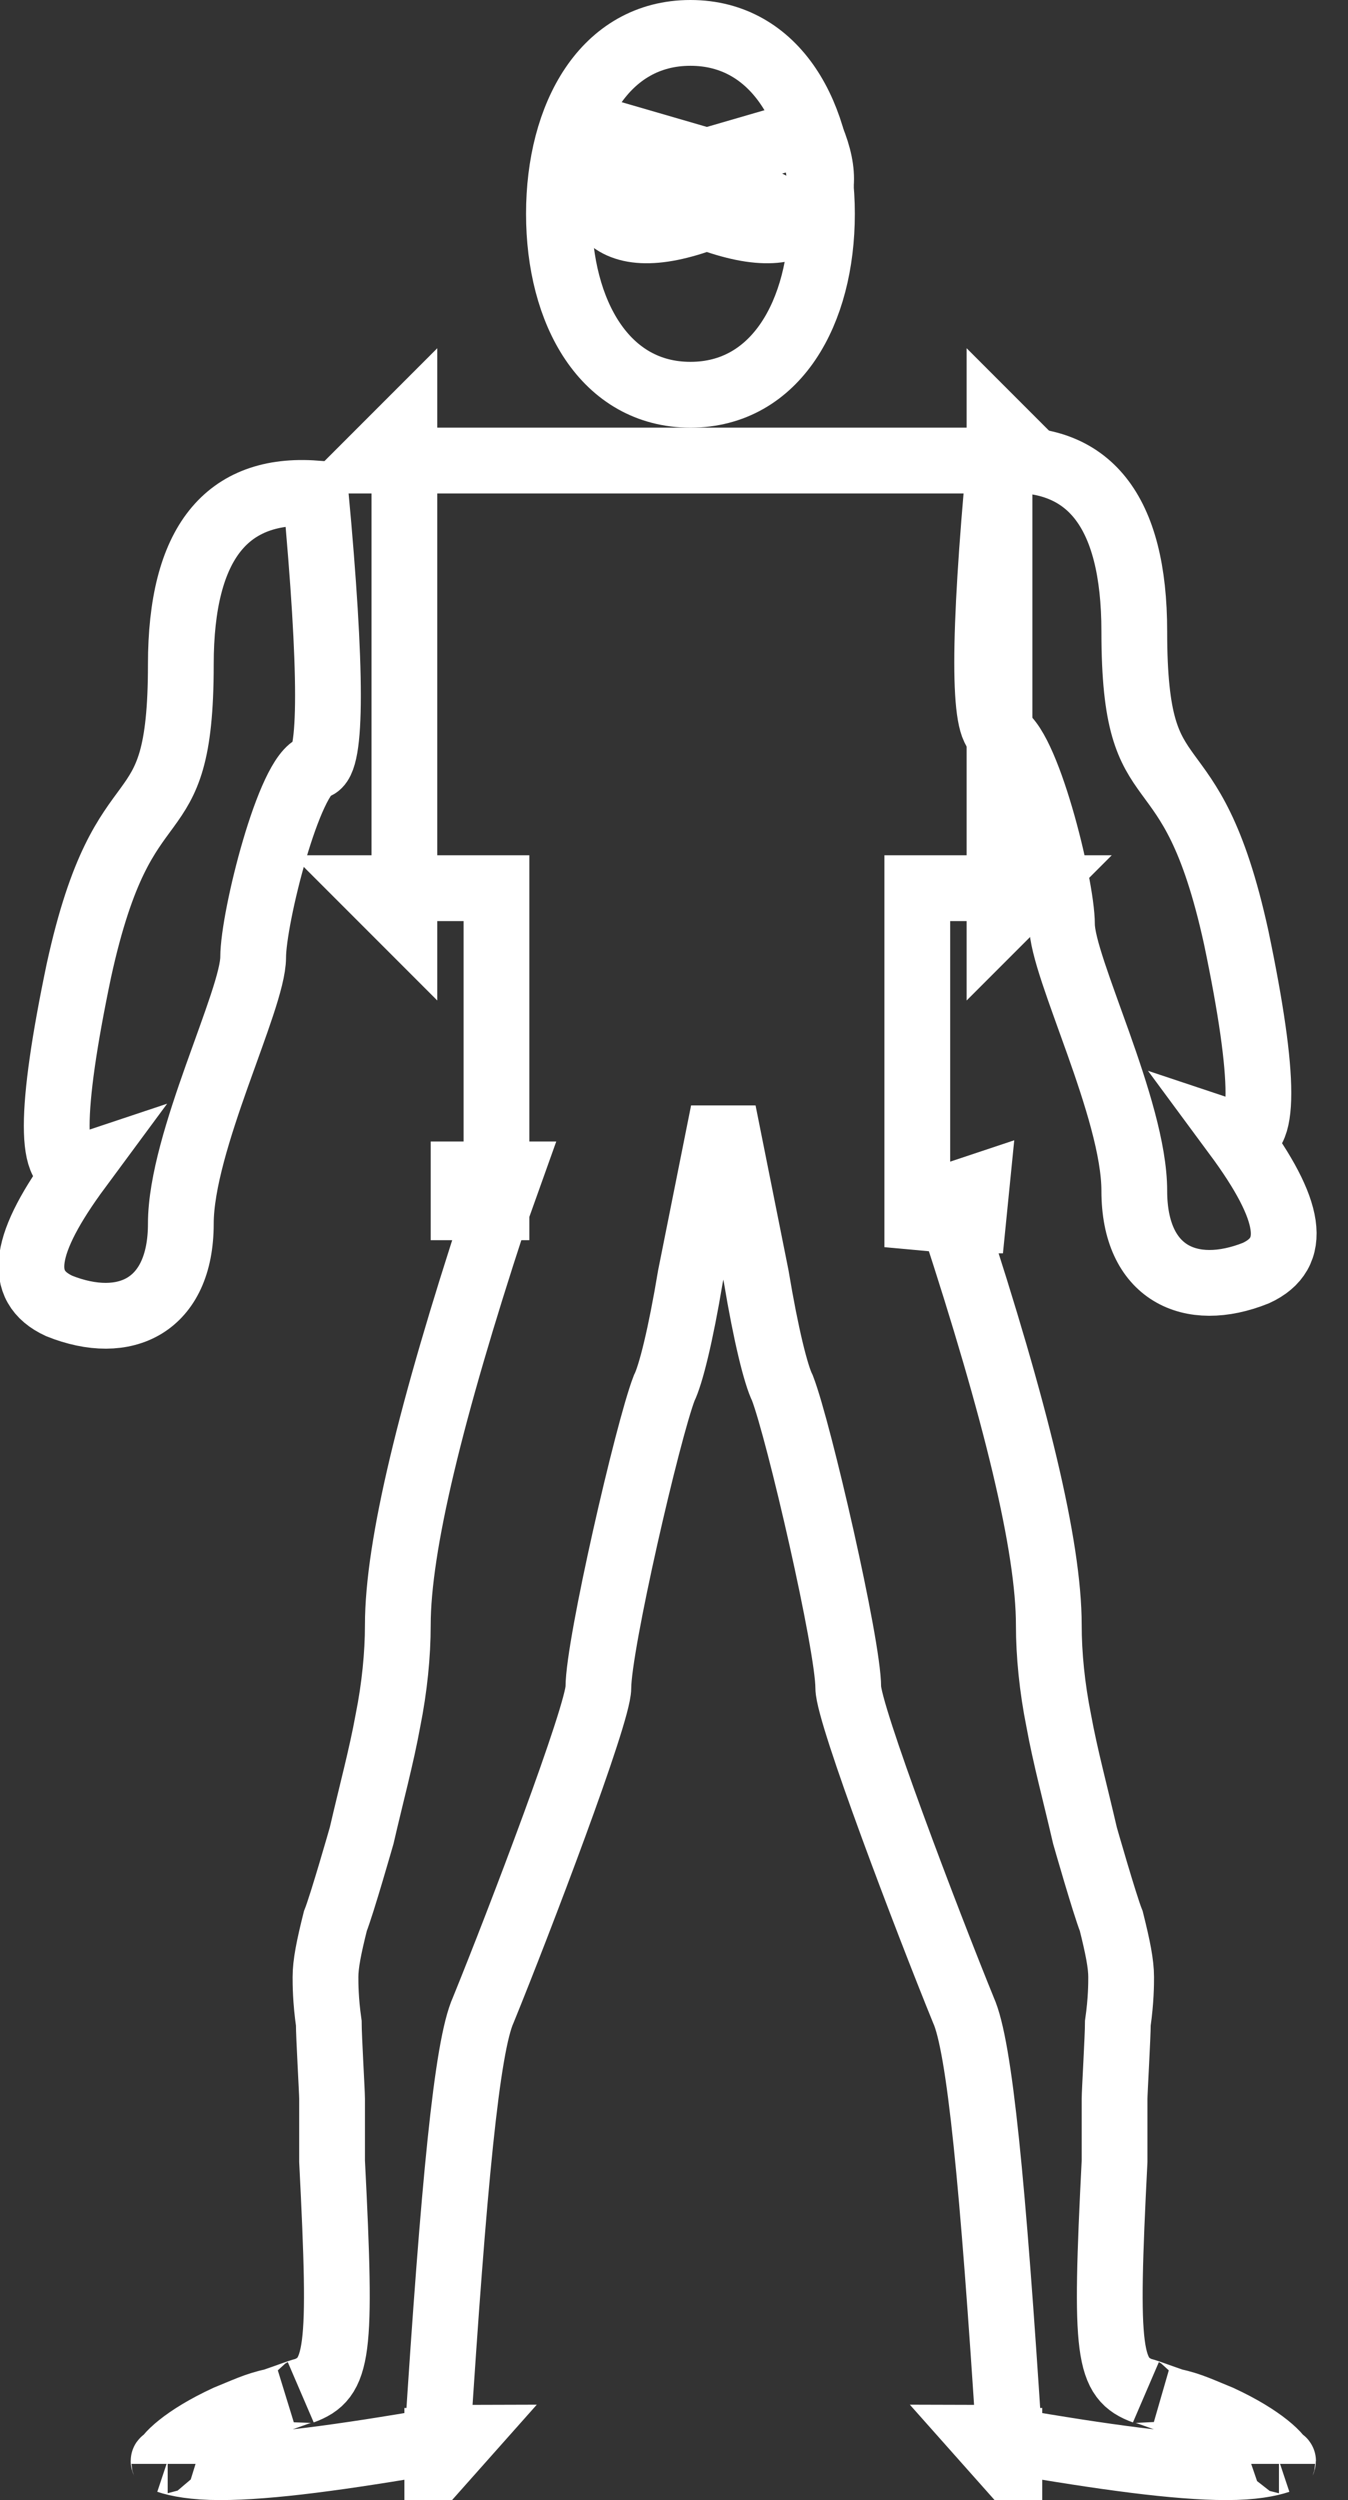 <svg width="41px" height="76px" viewBox="0 0 41 76" version="1.1" xmlns="http://www.w3.org/2000/svg" xmlns:xlink="http://www.w3.org/1999/xlink"><rect x="0" y="0" width="41" height="76" fill="#333333" stroke="none"/><g stroke="#fff" stroke-width="2" fill="none"><path d="M21.5 4.9L18.4 4C17.9 5.1 17.9 5.9 18.4 6.5 18.9 7.1 19.9 7.2 21.5 6.6 23.1 7.2 24.1 7.1 24.6 6.5 25.1 5.9 25.1 5.1 24.6 4L21.5 4.9Z"/><path d="M21 12C23.6 12 25 9.5 25 6.5 25 3.5 23.6 1 21 1 18.4 1 17 3.5 17 6.5 17 9.5 18.4 12 21 12Z"/><polyline points="17 6.6 21 5 25 7"/><path d="M9.6 15C6.9 14.8 5.5 16.5 5.5 20.2 5.5 25.8 3.8 23.1 2.4 29.5 1.5 33.8 1.5 35.8 2.4 35.5 0.7 37.8 0.5 39.1 1.8 39.7 3.8 40.5 5.5 39.7 5.5 37.2 5.5 34.7 7.7 30.4 7.7 29.1 7.7 27.9 8.8 23.5 9.6 23.3 10.1 23.2 10.1 20.4 9.6 15Z"/><path d="M-4.1-12.5C-1.4-12.7 0-11 0-7.3 0-1.7 1.7-4.4 3.1 2 4 6.3 4 8.3 3.1 8 4.8 10.3 5 11.6 3.7 12.2 1.7 13 0 12.2 0 9.7 0 7.2-2.2 2.9-2.2 1.6 -2.2 0.4-3.3-4-4.1-4.2 -4.6-4.3-4.6-7.1-4.1-12.5Z" transform="translate(34.5, 26.5)"/><path d="M29 37.1L29.6 37.1 29.7 36.1 28.8 36.4C28.8 36.7 28.9 36.9 29 37.1ZM30.7 74.2C30.4 74.2 30.2 74.1 29.9 74.1L30.7 75C30.7 74.7 30.7 74.5 30.7 74.2ZM13.3 74.2C13.3 74.5 13.3 74.7 13.3 75L14.1 74.1C13.8 74.1 13.6 74.2 13.3 74.2ZM15.1 35.7L14.1 35.7 14.1 36.7 15.1 36.7 15.1 35.7ZM12.3 27L11.3 27 12.3 28 12.3 27ZM12.3 14L12.3 13 11.3 14 12.3 14ZM30.4 14L31.4 14 30.4 13 30.4 14ZM30.4 27L30.4 28 31.4 27 30.4 27ZM29 37.1C30.9 42.9 31.9 47 31.9 49.4 31.9 50.3 32 51.3 32.2 52.3 32.4 53.4 32.7 54.5 33 55.8 33 55.8 33.6 57.9 33.8 58.4 34 59.2 34.1 59.7 34.1 60.1 34.1 60.3 34.1 60.8 34 61.5 34 61.9 33.9 63.6 33.9 63.8 33.9 64.5 33.9 65.1 33.9 65.7 33.6 71.6 33.7 72.3 34.8 72.7 34.6 72.6 35.4 72.9 35.7 73 36.2 73.1 36.6 73.3 37.1 73.5 38.4 74.1 39 74.7 39 74.9 39 74.8 39.1 74.8 38.9 74.8 38.6 74.9 38.1 75 37.3 75 35.8 75 33.6 74.7 30.7 74.2 30.2 66.4 29.8 62.2 29.3 61.1 28.2 58.4 25.8 52.1 25.8 51.3 25.8 50 24.3 43.5 23.8 42.2 23.6 41.8 23.3 40.6 23 38.8L22 33.8 21 38.8C20.7 40.6 20.4 41.8 20.2 42.2 19.7 43.5 18.2 50 18.2 51.3 18.2 52.1 15.8 58.4 14.7 61.1 14.2 62.2 13.8 66.4 13.3 74.2 10.4 74.7 8.2 75 6.7 75 5.9 75 5.4 74.9 5.1 74.8 4.9 74.8 5 74.8 5 74.9 5 74.7 5.6 74.1 6.9 73.5 7.4 73.3 7.8 73.1 8.3 73 8.6 72.9 9.4 72.6 9.2 72.7 10.3 72.3 10.4 71.6 10.1 65.7 10.1 65.1 10.1 64.5 10.1 63.8 10.1 63.6 10 61.9 10 61.5 9.9 60.8 9.9 60.3 9.9 60.1 9.9 59.7 10 59.2 10.2 58.4 10.4 57.9 11 55.8 11 55.8 11.3 54.5 11.6 53.4 11.8 52.3 12 51.3 12.1 50.3 12.1 49.4 12.1 47 13.1 42.9 15 37.1L15.5 35.7 15.1 35.7 15.1 27 12.3 27 12.3 14 30.4 14 30.4 27 27.9 27 27.9 37 29 37.1Z"/></g></svg>